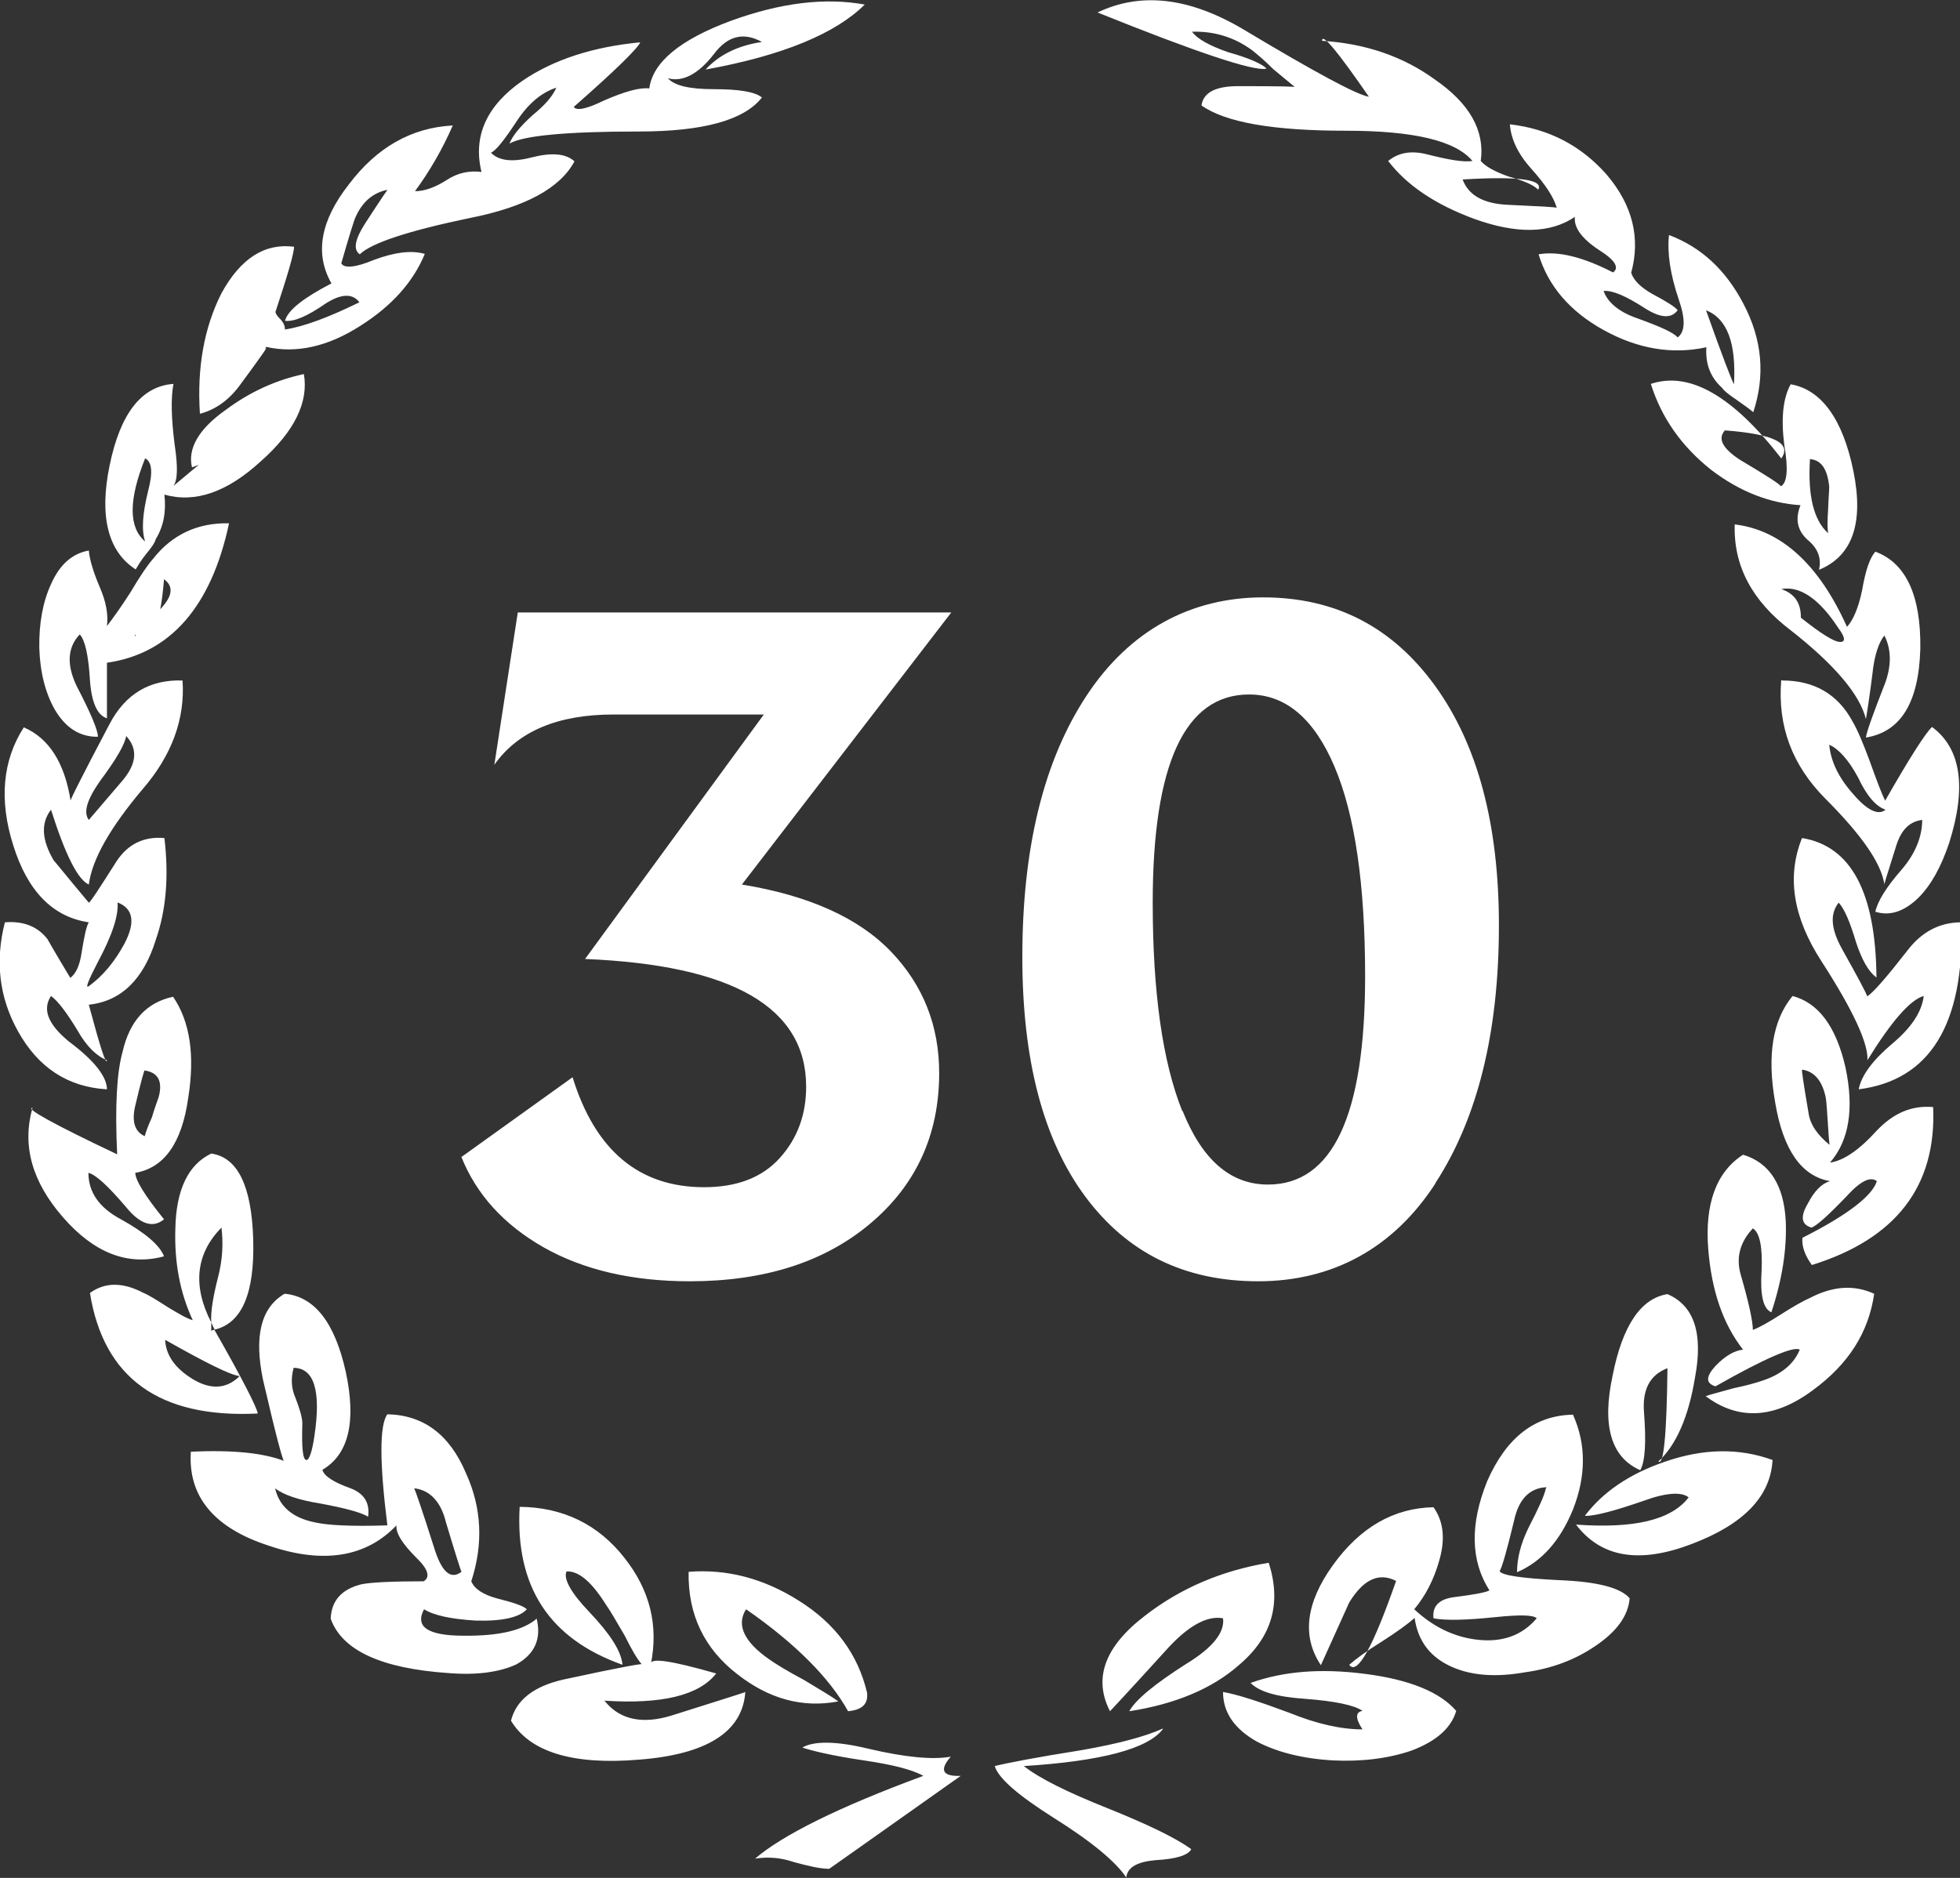 <?xml version="1.0" encoding="UTF-8"?>
<svg xmlns="http://www.w3.org/2000/svg" xmlns:xlink="http://www.w3.org/1999/xlink" id="b" viewBox="0 0 51.86 49.7">
  <rect x="0" y="0" width="51.86" height="49.7" fill="#333333" stroke="none"/>
  <defs>
    <clipPath id="d">
      <rect width="51.86" height="49.7" style="fill:none;"></rect>
    </clipPath>
  </defs>
  <g id="c">
    <g style="clip-path:url(#d); fill:none;">
      <path d="m3.59,15.07c.06-.1.14-.24.27-.4.15-.18.24-.31.26-.4.21-.34.28-.73.23-1.18.81.23,1.66-.06,2.56-.89.88-.78,1.26-1.56,1.13-2.3-.75.16-1.44.48-2.07.95-.71.5-1.01,1.02-.89,1.52,1.15-.43,1.64-.76,1.48-1,.07-.17-.58.32-1.97,1.49.11-.15.12-.51.03-1.1-.09-.71-.1-1.24-.03-1.6-.85.06-1.41.79-1.69,2.16-.28,1.35-.04,2.28.69,2.75m.25-2.94c.18.09.21.37.08.86-.15.61-.18,1.04-.08,1.34-.44-.37-.44-1.1,0-2.2m43.29,0c-1.29-1.66-2.43-2.31-3.45-1.97.28.89.8,1.64,1.59,2.27.77.59,1.57.89,2.37.94-.15.37-.08.67.18.91.28.23.38.49.31.8.88-.36,1.19-1.23.91-2.61-.28-1.38-.85-2.16-1.66-2.3-.2.36-.26.89-.17,1.6.11.64.08,1.01-.09,1.1-.03-.06-.39-.29-1.08-.7-.46-.3-.6-.56-.4-.78,1.3.1,1.79.34,1.48.76m.76,0c.31.02.47.26.52.73,0,.1-.02.31-.03.61-.02.29-.02.49,0,.62-.38-.34-.54-.99-.48-1.95m-1.99,1.71c-.04,1.09.45,2.03,1.48,2.81,1.16.91,1.83,1.7,1.99,2.35.03-.16.09-.55.17-1.17.05-.51.17-.86.32-1.04.18.36.19.76.03,1.23-.32.82-.5,1.31-.52,1.47.92-.15,1.4-.92,1.44-2.35.02-1.41-.38-2.27-1.19-2.57-.15.17-.26.5-.35,1.02-.1.49-.25.81-.4.97-.75-1.67-1.75-2.56-2.96-2.71m1.74,2.46c0-.39-.17-.63-.52-.75.49-.09,1,.25,1.51,1.03.18.24.2.37.05.37-.16,0-.51-.22-1.05-.65M2.83,28.83c0-.33-.33-.76-1-1.26-.55-.45-.72-.85-.48-1.21.17.12.41.43.7.91.24.43.52.69.78.79-.02.15-.18-.35-.48-1.47.86-.09,1.45-.68,1.77-1.71.28-.8.35-1.7.23-2.7-.54-.05-.97.16-1.27.62-.45.71-.69,1.08-.73,1.09-.58-.69-.88-1.07-.93-1.12-.31-.53-.35-.98-.07-1.34.38,1.2.71,1.85,1,1.98.09-.68.57-1.51,1.42-2.52.78-.9,1.13-1.87,1.06-2.88-.86-.03-1.51.35-1.93,1.15-.76,1.44-1.1,2.12-1.03,2.04-.16-1.01-.57-1.66-1.24-1.95-.56.87-.66,1.92-.28,3.12.38,1.22,1.05,1.9,2,2.04-.06.09-.12.36-.19.8-.05.34-.15.56-.3.67-.44-.73-.63-1.07-.6-1.02-.26-.34-.64-.49-1.13-.45-.26,1.01-.16,1.98.35,2.89.53.95,1.31,1.47,2.35,1.53m.51-9.35c.31.34.28.73-.1,1.18-.6.7-.89,1.04-.89,1.04-.15-.2-.05-.53.29-1.02.44-.59.67-.99.7-1.21m-.24,4.41c.43.16.49.53.19,1.1-.26.48-.57.85-.94,1.12-.1.07-.02-.14.24-.64.38-.71.55-1.23.52-1.58m44.02-5.88c-.1,1.22.29,2.25,1.16,3.13.97.97,1.49,1.72,1.57,2.28-.04.1.07-.26.32-1.05.13-.4.35-.62.68-.66,0,.44-.18.89-.54,1.31-.41.47-.64.84-.7,1.12.38.12.76,0,1.14-.37.34-.34.6-.82.81-1.44.47-1.48.32-2.51-.45-3.08-.18.17-.6.83-1.24,1.95-.1-.2-.23-.55-.41-1.05-.17-.46-.32-.82-.45-1.04-.39-.73-1.02-1.09-1.86-1.09m1.24,1.7c.25.11.51.4.76.86.23.49.47.77.73.86-.19.16-.49.02-.87-.43-.38-.43-.58-.86-.62-1.29m1,6.65c-.02-.08-.24-.49-.67-1.26-.28-.51-.32-.91-.08-1.21.15.16.3.51.46,1.05.15.45.32.77.54.93-.02-2.25-.67-3.48-1.97-3.69-.41,1.02-.24,2.1.52,3.27.84,1.3,1.24,2.18,1.21,2.61.63-1.02,1.13-1.6,1.49-1.7-.05.43-.34.85-.83,1.26-.52.44-.82.84-.89,1.21,1.88-.24,2.79-1.71,2.72-4.42-.58,0-1.06.25-1.45.77-.53.68-.87,1.07-1.03,1.18m-1,4.41c.51-.59.64-1.43.41-2.52-.25-1.09-.72-1.71-1.4-1.89-.53.64-.68,1.58-.46,2.82.21,1.26.7,1.95,1.45,2.08-.21.06-.41.25-.59.6-.2.34-.17.55.1.63.14-.05.45-.33.92-.82.38-.42.64-.54.81-.41-.12.39-.78.9-1.97,1.5-.02.23.07.47.25.72,2.22-.69,3.3-2.08,3.21-4.18-.57-.05-1.05.16-1.49.62-.46.51-.88.8-1.24.85m-.73-2.46c.32.05.53.3.62.75.02.13.03.33.05.61.02.3.03.5.05.63-.32-.26-.52-.54-.56-.86-.13-.75-.18-1.12-.17-1.12m-42,6.87c-.1.03-.12.03-.09,0v-.19c-.5-.97-.41-1.82.27-2.51.05.42.03.85-.09,1.31-.13.51-.2.92-.18,1.2.03.06.05.12.09.19.72-.17,1.06-.96,1.02-2.38-.04-1.42-.41-2.18-1.11-2.28-.61.29-.93.96-.95,1.98-.03.89.12,1.7.46,2.43-.15-.04-.35-.16-.62-.32-.33-.21-.55-.35-.68-.4-.55-.29-1.02-.29-1.42,0,.36,2.25,1.84,3.32,4.44,3.19-.02-.15-.39-.89-1.15-2.22m-1.3.27c1.08.61,1.72.93,1.97.96-.34.34-.76.37-1.24.08-.47-.29-.71-.63-.73-1.04m37.58,4.66c.27,0,.79-.14,1.54-.4.6-.22,1.01-.24,1.19-.09-.46.6-1.44.83-2.98.72.67.88,1.69,1.04,3.07.51,1.37-.52,2.08-1.26,2.13-2.22-.88-.32-1.83-.31-2.86.05-.93.32-1.63.8-2.1,1.42m-25.95,4.9c1.52.1,2.51-.14,2.96-.72-1.19-.34-1.77-.43-1.73-.24.21-1.04-.03-1.97-.69-2.81-.7-.9-1.64-1.35-2.78-1.36-.12,2.11.78,3.49,2.72,4.18-.03-.36-.33-.82-.88-1.4-.48-.5-.69-.88-.6-1.07.32-.02.67.28,1.05.89.09.12.25.4.49.81.18.36.32.61.46.77.15-.07-.55.06-2.08.39-.79.18-1.25.54-1.39,1.09.5.83,1.64,1.18,3.4,1.03,1.79-.14,2.73-.74,2.8-1.79.03,0-.61.2-1.94.62-.77.24-1.37.12-1.77-.37m6.41.26c.4-.03.56-.2.52-.5-.24-1-.83-1.82-1.81-2.43-.93-.59-1.91-.84-2.91-.76-.02,1.13.41,2.03,1.29,2.71.83.65,1.72.9,2.67.72-.17-.13-.48-.31-.91-.57-.45-.24-.76-.43-.94-.56-.65-.46-.85-.9-.59-1.31,1.31.91,2.21,1.82,2.7,2.7m7.44,0c1.22-.19,2.2-.6,2.91-1.23.87-.74,1.12-1.63.78-2.7-1.26.21-2.34.68-3.26,1.39-1.08.82-1.39,1.67-.94,2.54-.02.02.47-.5,1.45-1.58.6-.68,1.12-.96,1.54-.88.05.37-.27.78-.98,1.21-.83.53-1.34.95-1.5,1.25m3.21-.75c.22.23.69.37,1.43.42.8.06,1.32.17,1.53.32-.19.03-.19.2,0,.49-.57,0-1.22-.15-1.91-.43-.83-.31-1.42-.5-1.78-.56,0,.53.29.97.89,1.31.53.28,1.2.45,1.99.5.79.04,1.5-.05,2.11-.26.66-.25,1.05-.6,1.18-1.05-.43-.5-1.24-.83-2.42-.98-1.16-.15-2.15-.07-3.02.24m-7.92,1.95c-.49.09-1.22.02-2.2-.21-.83-.2-1.43-.21-1.74-.03.26.09.81.22,1.62.34.75.11,1.28.24,1.58.41-2.25.83-3.73,1.57-4.45,2.19.34-.05.67-.03,1.02.09.4.11.71.18.94.18-.04.03,1.12-.79,3.48-2.46-.49.02-.57-.16-.26-.51M7.04,9.18c.79.18,1.63,0,2.5-.56.82-.52,1.39-1.15,1.7-1.9-.34-.1-.79-.05-1.35.16-.48.2-.78.23-.86.09.21-.73.34-1.15.38-1.23.19-.42.48-.65.86-.72.04-.1-.17.22-.62.91-.26.41-.31.68-.13.8.31-.3,1.28-.62,2.91-.96,1.47-.29,2.39-.79,2.77-1.5-.23-.21-.61-.24-1.15-.1-.51.13-.86.08-1.06-.13.13-.05.35-.33.68-.83.3-.46.65-.76,1.05-.89-.1.23-.3.46-.63.73-.32.29-.53.54-.61.75.36-.21,1.5-.32,3.42-.32,1.71,0,2.79-.3,3.26-.9-.18-.15-.6-.22-1.27-.22s-1.05-.1-1.22-.29c.39.11.81-.11,1.22-.64.36-.48.78-.59,1.27-.32-.67.1-1.15.36-1.49.73,2.05-.37,3.45-.96,4.21-1.72-1.05-.19-2.22-.05-3.54.43-1.35.5-2.07,1.1-2.16,1.79-.25-.03-.65.08-1.2.32-.45.22-.72.28-.8.17,1.13-.99,1.71-1.57,1.76-1.71-1.26.12-2.3.46-3.12,1.02-.95.66-1.31,1.47-1.08,2.41-.32-.04-.63.02-.93.22-.3.19-.58.29-.83.29.39-.53.73-1.12,1-1.74-1.1.06-2.01.58-2.75,1.56-.75.96-.91,1.83-.46,2.62-.73.38-1.15.7-1.23.99.24.03.59-.12,1.08-.46.41-.26.71-.27.89-.03-.8.39-1.45.64-1.97.72,0-.08-.03-.17-.11-.26-.1-.1-.14-.16-.14-.21.32-.97.49-1.54.49-1.72-.77-.1-1.41.3-1.92,1.23-.46.91-.65,1.97-.57,3.19.39-.1.74-.34,1.03-.72.57-.77.8-1.1.7-1M33.51,1.81c-.14-.13-.48-.28-1.02-.43-.48-.17-.8-.34-.95-.54.59-.02,1.13.15,1.59.49.14.11.33.27.56.5.26.22.45.37.58.48.1-.02-.4-.03-1.51-.03-.6,0-.92.17-.97.51.63.45,1.9.67,3.82.67,1.79,0,2.9.26,3.35.8-.22.04-.63-.03-1.22-.18-.41-.1-.74-.04-1.01.18.49.64,1.24,1.15,2.27,1.53,1.13.41,2.02.39,2.67-.05-.03.28.18.58.66.89.41.26.52.46.35.58-.8-.41-1.44-.57-1.97-.48.25.83.82,1.51,1.73,2.01.89.49,1.8.65,2.71.45-.03.43.1.79.41,1.07.07.1.21.2.4.33.2.14.34.24.43.32.32-.97.24-1.92-.26-2.87-.47-.9-1.12-1.5-1.97-1.82-.05.47.03,1.03.26,1.71.18.52.17.85-.03,1-.11-.13-.47-.29-1.08-.51-.49-.17-.78-.43-.88-.72.24-.02.6.14,1.08.45.42.27.71.29.88.06-.06-.08-.29-.23-.67-.43-.3-.17-.49-.35-.56-.56.25-.92.04-1.79-.65-2.6-.67-.76-1.52-1.21-2.56-1.33.03.39.21.78.57,1.18.38.42.6.77.67,1.03-.02-.02-.45-.04-1.3-.08-.65-.03-1.04-.26-1.19-.67,1.48-.09,2.15,0,2,.27-.13-.13-.39-.24-.79-.35-.36-.13-.6-.26-.73-.41.11-.8-.29-1.52-1.22-2.16-.84-.61-1.84-.95-2.98-1.02,0-.22.41.28,1.24,1.48-.32-.05-1.43-.65-3.3-1.77-1.44-.86-2.73-1.01-3.88-.46,2.63,1.06,4.11,1.55,4.45,1.49m12.39,8.35c-.06-.1-.31-.75-.74-1.96.57.23.8.88.74,1.96m.5,25.04c0-.25-.11-.74-.32-1.47-.13-.44-.03-.86.32-1.23.18.11.26.49.23,1.13-.04.63.04,1,.26,1.09.29-.88.41-1.68.38-2.41-.05-.96-.43-1.55-1.13-1.76-.7.45-1.02,1.29-.92,2.51.09,1.1.39,1.97.92,2.65-.22.02-.47.16-.73.43-.26.29-.26.46,0,.54,1.34-.76,2.08-1.07,2.23-.97-.15.37-.48.66-1.02.83-.15.05-.39.12-.73.19-.35.1-.6.16-.74.21.87.65,1.82.6,2.84-.16.94-.69,1.47-1.52,1.62-2.55-.53-.24-1.08-.21-1.7.11-.16.07-.43.22-.79.45-.3.19-.54.33-.73.4m-32.16,7.63c-.36.32-1.01.47-1.94.46-.94,0-1.3-.23-1.05-.7.25.16.71.26,1.37.3.72.02,1.16-.09,1.35-.3-.09-.09-.36-.18-.8-.29-.36-.1-.59-.25-.67-.45.32-.98.28-1.94-.14-2.86-.43-1.02-1.12-1.54-2.08-1.56-.21.28-.21,1.27,0,2.94-.93.03-1.57,0-1.92-.08-.59-.12-.94-.42-1.05-.9.22.17.62.31,1.19.4.64.12,1.07.23,1.27.35.05-.36-.1-.61-.46-.75-.45-.16-.7-.32-.75-.49.7-.41.9-1.28.62-2.59-.29-1.31-.83-2-1.62-2.07-.63.37-.81,1.13-.57,2.28.36,1.55.55,2.26.57,2.15-.56-.22-1.38-.3-2.48-.25-.08,1.18.61,2.02,2.07,2.49,1.44.49,2.57.3,3.37-.54-.02.21.16.49.53.86.31.3.37.51.19.62-.87,0-1.41.03-1.65.08-.52.13-.79.43-.81.91.3.84,1.34,1.32,3.13,1.44.75.06,1.35-.03,1.78-.23.49-.27.67-.68.54-1.21m-6.44-6.64c.55,0,.74.6.56,1.8-.06.42-.14.64-.21.64-.1,0-.13-.32-.11-.97,0-.14-.06-.36-.18-.67-.11-.24-.13-.51-.05-.8m3.2,3.19c.41.05.7.36.83.9.24.8.38,1.24.41,1.31-.29.22-.53,0-.73-.66-.32-1.01-.5-1.52-.52-1.55m32.93-.72c.46-.43.79-1.17.96-2.22.22-1.17-.03-1.9-.73-2.2-.7.11-1.19.83-1.45,2.15-.29,1.34-.04,2.17.73,2.51.13-.23.16-.74.1-1.52-.05-.61.15-1,.62-1.18-.02,1.77-.1,2.58-.24,2.47m-2.98.72c-.03.16-.18.5-.46,1.04-.2.41-.3.8-.3,1.17.65-.28,1.14-.83,1.48-1.66.35-.89.35-1.73,0-2.51-1.01.02-1.76.6-2.27,1.76-.46,1.14-.44,2.11.06,2.89-.08.05-.38.11-.94.18-.39.05-.58.24-.54.56.31.06.85.05,1.62-.03.67-.07,1.03-.06,1.11.03-.4.47-.94.65-1.62.56-.61-.08-1.15-.36-1.62-.8.31-.37.52-.8.65-1.25.18-.59.13-1.07-.14-1.45-1.05.02-1.94.53-2.66,1.53-.72,1-.83,1.89-.32,2.65l.75-1.66c.38-.62.79-.8,1.24-.57-.62,1.77-1.03,2.51-1.24,2.22.17-.15.45-.36.87-.62.39-.25.68-.46.86-.62.09.63.43,1.06,1.02,1.31.52.22,1.15.26,1.89.13.72-.1,1.33-.33,1.86-.69.57-.38.88-.8.92-1.27-.24-.28-.85-.44-1.86-.48-1.01-.05-1.54-.13-1.58-.24.06-.09.19-.54.38-1.33.12-.57.41-.87.86-.89m-10.16,6.39c-.46.21-1.18.4-2.15.57-1.2.19-1.97.34-2.29.42.1.33.63.78,1.56,1.37,1.02.64,1.65,1.17,1.92,1.58.03-.28.31-.42.78-.46.54-.03.86-.13.94-.29-.41-.3-1.16-.66-2.23-1.09-1.05-.42-1.78-.78-2.2-1.11,2.06-.13,3.29-.46,3.68-.98M2.59,19.49c0-.16-.18-.6-.56-1.33-.27-.56-.25-1.02.08-1.37.14.15.23.55.27,1.21.04.58.19.93.45,1.01v-1.47c1.67-.24,2.76-1.48,3.23-3.69-.83-.02-1.51.3-2.01.94-.15.17-.34.45-.6.89-.25.39-.46.68-.62.89.04-.32-.03-.66-.19-1.03-.17-.4-.27-.73-.29-.97-.44.08-.77.37-1,.89-.22.48-.32,1.04-.31,1.69.02.64.16,1.19.41,1.63.29.49.66.72,1.13.72m1.76-4.17c.25.18.23.43-.06.75-.54.6-.77.85-.7.72.42.28.66-.2.76-1.47m0,17.92c-.11-.29-.49-.62-1.14-.98-.58-.31-.86-.72-.86-1.23.2.05.53.36.99.9.38.47.72.57,1.01.33-.51-.63-.76-1.04-.76-1.23.76-.13,1.23-.78,1.4-1.98.18-1.13.05-2.02-.4-2.68-.7.15-1.15.63-1.34,1.47-.15.54-.2,1.43-.14,2.7-1.69-.8-2.44-1.22-2.24-1.23-.28.99-.02,1.95.81,2.9.82.94,1.71,1.29,2.67,1.03m-.52-4.92c.36.05.49.28.38.7-.04.12-.11.3-.18.54-.11.24-.17.42-.19.5-.27-.12-.35-.4-.25-.81.16-.68.25-.99.25-.93" style="fill:#fff;"></path>
      <path d="m31.28,29.4c-.52-1.3-.78-3.14-.78-5.51,0-3.67.85-5.51,2.55-5.51.97,0,1.72.64,2.26,1.91.54,1.27.81,3.12.81,5.55,0,3.68-.86,5.51-2.57,5.51-.99,0-1.74-.65-2.26-1.95m6.69,1.91c1.12-1.72,1.68-4,1.68-6.82,0-2.67-.56-4.78-1.69-6.34-1.13-1.56-2.64-2.34-4.55-2.34s-3.53.87-4.67,2.6c-1.14,1.73-1.7,4.04-1.7,6.92,0,2.72.55,4.83,1.66,6.33,1.11,1.5,2.63,2.25,4.58,2.25s3.57-.86,4.69-2.59m-25.78-.72c.4,1.01,1.13,1.81,2.18,2.41,1.06.6,2.35.9,3.87.9,1.98,0,3.57-.51,4.78-1.53,1.21-1.02,1.82-2.35,1.82-3.98,0-1.25-.42-2.32-1.27-3.21s-2.17-1.49-3.95-1.78l5.54-7.2h-11.47l-.62,4.03c.62-.88,1.67-1.33,3.15-1.33h3.98l-4.73,6.47c3.9.16,5.85,1.28,5.85,3.38,0,.74-.23,1.37-.7,1.89s-1.14.77-2,.77c-1.72,0-2.88-.97-3.48-2.91l-2.94,2.11Z" style="fill:#fff;"></path>
    </g>
  </g>
</svg>
